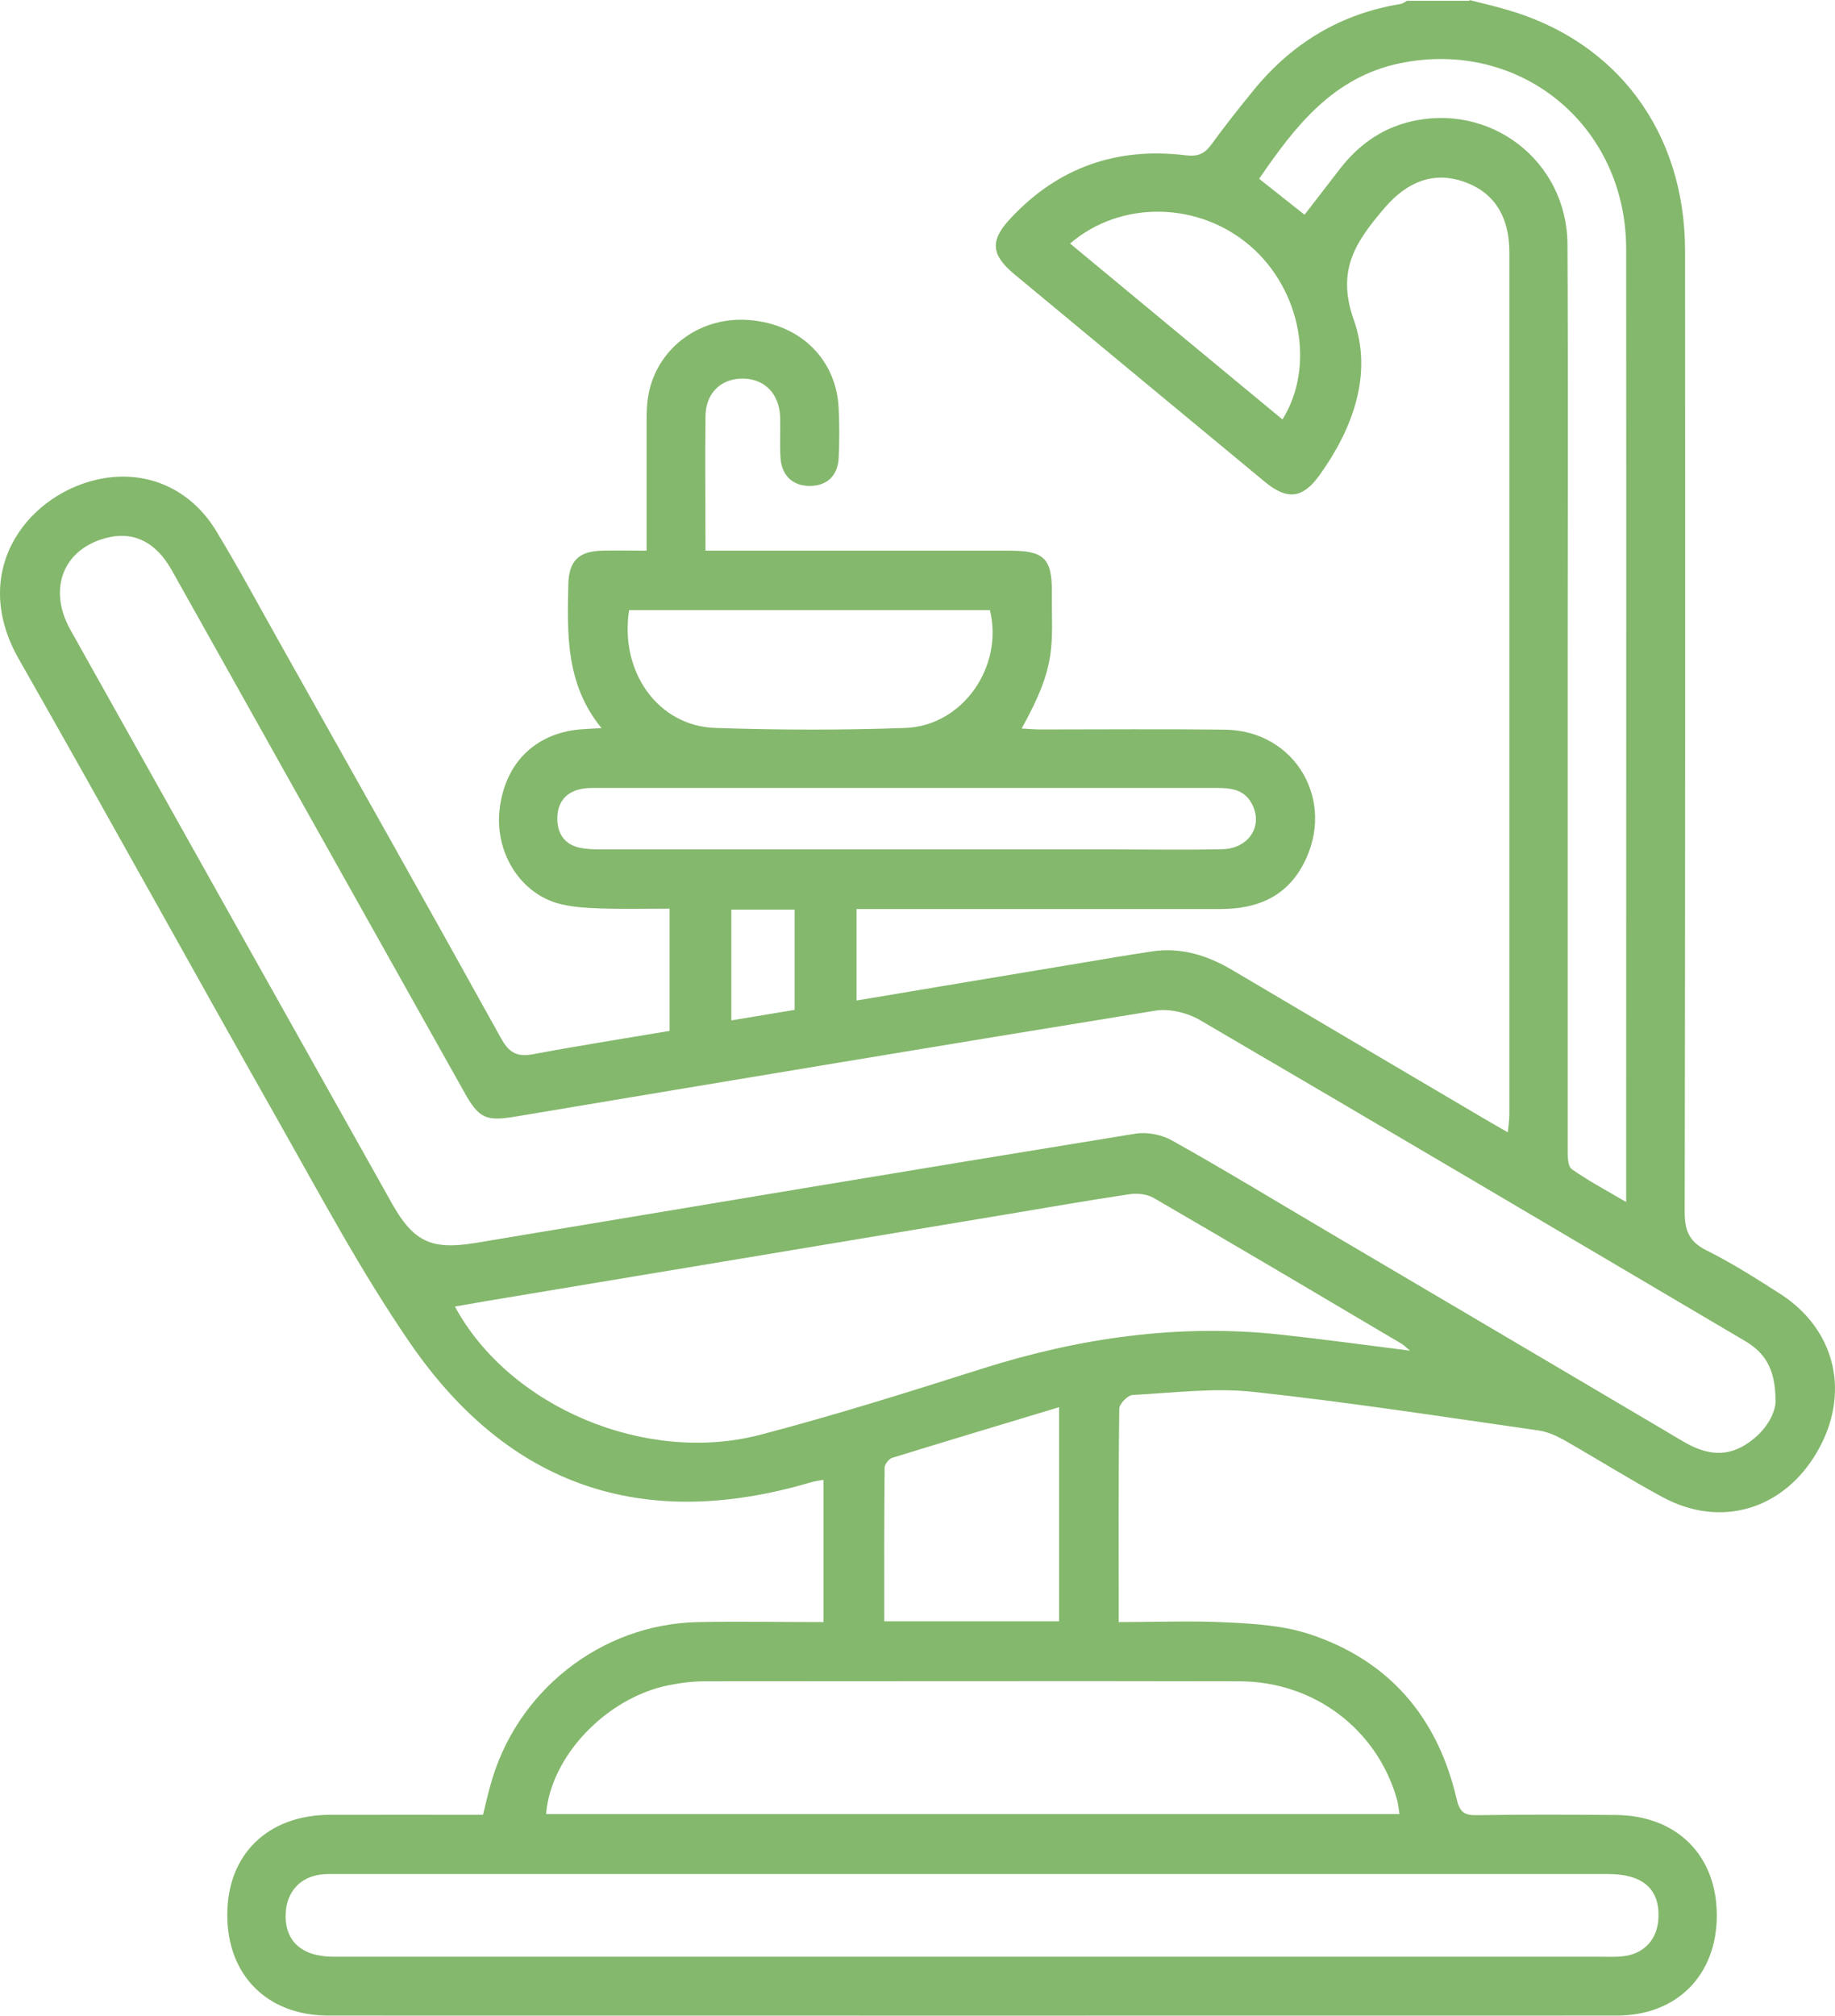 <svg xmlns="http://www.w3.org/2000/svg" width="112" height="123" viewBox="0 0 112 123" fill="none"><path d="M89.688 0C90.453 0.198 91.218 0.373 91.972 0.594C98.721 2.529 102.849 8.089 102.849 15.328C102.861 34.863 102.861 54.41 102.826 73.946C102.826 75.088 103.093 75.764 104.136 76.289C105.702 77.07 107.186 78.014 108.659 78.958C112.068 81.15 112.961 85.066 110.908 88.598C108.856 92.13 105.018 93.284 101.458 91.349C99.428 90.253 97.469 89.017 95.463 87.875C94.987 87.607 94.454 87.374 93.92 87.292C88.134 86.465 82.347 85.567 76.526 84.938C74.103 84.67 71.598 84.996 69.14 85.124C68.838 85.136 68.316 85.66 68.316 85.963C68.258 90.241 68.282 94.531 68.282 98.983C70.566 98.983 72.781 98.89 74.996 99.007C76.654 99.088 78.37 99.205 79.924 99.718C84.771 101.315 87.74 104.776 88.899 109.754C89.085 110.558 89.352 110.779 90.128 110.768C92.958 110.721 95.787 110.733 98.617 110.756C102.35 110.779 104.797 113.227 104.786 116.91C104.774 120.535 102.351 122.995 98.675 122.995C72.468 123.006 46.249 122.995 20.042 122.995C16.308 122.995 13.862 120.524 13.873 116.84C13.873 113.169 16.332 110.768 20.1 110.744C23.208 110.733 26.304 110.744 29.481 110.744C29.632 110.127 29.76 109.555 29.922 108.984C31.464 103.214 36.683 99.088 42.631 98.983C45.136 98.937 47.641 98.983 50.261 98.983V90.3C49.948 90.358 49.682 90.393 49.427 90.474C39.257 93.458 31.047 90.731 25.005 81.919C22.072 77.653 19.613 73.049 17.062 68.538C11.728 59.12 6.51 49.632 1.153 40.225C-2.002 34.7 1.848 29.968 6.313 29.187C9.049 28.721 11.659 29.851 13.212 32.427C14.639 34.782 15.937 37.218 17.294 39.619C21.735 47.522 26.188 55.425 30.583 63.362C31.07 64.248 31.569 64.516 32.543 64.33C35.279 63.817 38.028 63.386 40.869 62.908V55.448C39.477 55.448 38.062 55.483 36.659 55.436C35.755 55.401 34.816 55.355 33.958 55.098C31.65 54.387 30.212 51.939 30.49 49.422C30.803 46.613 32.612 44.783 35.349 44.514C35.732 44.48 36.114 44.468 36.717 44.433C34.526 41.764 34.618 38.698 34.688 35.656C34.723 34.234 35.314 33.639 36.74 33.604C37.61 33.581 38.468 33.604 39.465 33.604C39.465 31.063 39.465 28.674 39.465 26.284C39.465 25.527 39.443 24.746 39.593 24.012C40.161 21.156 42.817 19.267 45.785 19.536C48.882 19.804 51.05 21.948 51.189 24.921C51.236 25.923 51.236 26.925 51.189 27.928C51.143 29.024 50.482 29.641 49.45 29.653C48.418 29.665 47.722 29.047 47.641 27.975C47.583 27.135 47.641 26.296 47.617 25.457C47.571 24.012 46.644 23.091 45.298 23.102C43.988 23.114 43.072 24 43.06 25.399C43.026 28.079 43.06 30.76 43.06 33.604C43.571 33.604 43.988 33.604 44.417 33.604C50.157 33.604 55.886 33.604 61.626 33.604C63.713 33.604 64.211 34.071 64.2 36.111C64.177 39.386 64.559 40.505 62.356 44.456C62.773 44.48 63.156 44.514 63.539 44.514C67.284 44.514 71.03 44.48 74.775 44.526C79.078 44.584 81.582 48.897 79.553 52.732C78.475 54.772 76.665 55.471 74.486 55.471C67.597 55.471 60.698 55.471 53.81 55.471C53.334 55.471 52.859 55.471 52.279 55.471V61.054C56.848 60.285 61.394 59.528 65.939 58.77C67.389 58.525 68.85 58.28 70.299 58.059C72.073 57.791 73.685 58.292 75.204 59.19C80.249 62.173 85.293 65.146 90.337 68.118C90.847 68.421 91.358 68.713 92.03 69.097C92.076 68.643 92.123 68.316 92.123 67.99C92.123 50.447 92.123 32.917 92.123 15.374C92.123 13.171 91.16 11.714 89.34 11.085C87.519 10.456 85.907 11.05 84.493 12.705C82.8 14.698 81.536 16.435 82.626 19.512C83.797 22.799 82.591 26.145 80.527 29.012C79.507 30.422 78.567 30.527 77.222 29.42C72.12 25.2 67.018 20.969 61.916 16.738C60.489 15.561 60.408 14.675 61.672 13.335C64.571 10.211 68.177 8.964 72.363 9.476C73.129 9.57 73.523 9.383 73.941 8.812C74.764 7.681 75.633 6.586 76.515 5.502C78.857 2.634 81.826 0.839 85.478 0.245C85.618 0.221 85.757 0.117 85.884 0.047C87.16 0.047 88.435 0.047 89.711 0.047L89.688 0ZM108.369 85.474C108.369 83.422 107.638 82.502 106.502 81.826C95.416 75.287 84.342 68.736 73.233 62.243C72.468 61.8 71.378 61.532 70.52 61.672C57.486 63.782 44.452 65.962 31.43 68.141C29.667 68.433 29.226 68.246 28.345 66.661C24.75 60.25 21.156 53.839 17.561 47.428C15.195 43.209 12.841 38.989 10.476 34.782C9.525 33.103 8.214 32.439 6.649 32.788C3.912 33.395 2.869 35.877 4.295 38.43C10.835 50.109 17.375 61.777 23.927 73.445C25.249 75.799 26.362 76.289 29.029 75.846C42.446 73.608 55.874 71.358 69.302 69.179C70.009 69.062 70.902 69.237 71.54 69.598C74.671 71.347 77.732 73.212 80.817 75.03C88.122 79.343 95.439 83.644 102.745 87.968C103.962 88.679 105.18 88.971 106.467 88.201C107.731 87.444 108.357 86.302 108.38 85.474H108.369ZM86.047 82.408C85.768 82.175 85.664 82.07 85.548 82C80.504 79.016 75.471 76.032 70.404 73.095C69.998 72.862 69.406 72.804 68.942 72.874C66.426 73.247 63.91 73.69 61.405 74.109C51.004 75.846 40.602 77.571 30.2 79.308C29.4 79.436 28.612 79.588 27.765 79.728C31.082 85.859 39.408 89.39 46.423 87.549C50.957 86.36 55.445 84.949 59.921 83.527C65.881 81.639 71.934 80.765 78.173 81.441C80.736 81.721 83.287 82.07 86.058 82.42L86.047 82.408ZM59.214 119.405C72.039 119.405 84.864 119.405 97.701 119.405C98.141 119.405 98.582 119.428 99.011 119.381C100.344 119.253 101.179 118.344 101.226 117.004C101.295 115.267 100.252 114.358 98.176 114.358C72.282 114.358 46.388 114.358 20.494 114.358C20.181 114.358 19.857 114.346 19.544 114.393C18.338 114.556 17.538 115.418 17.445 116.642C17.317 118.402 18.361 119.405 20.367 119.405C33.308 119.405 46.261 119.405 59.202 119.405H59.214ZM33.32 110.698H85.42C85.362 110.36 85.339 110.08 85.27 109.823C84.064 105.534 80.214 102.608 75.657 102.597C64.78 102.573 53.914 102.597 43.037 102.597C42.283 102.597 41.53 102.69 40.788 102.841C36.984 103.622 33.61 107.178 33.331 110.698H33.32ZM79.634 13.09C80.388 12.111 81.095 11.19 81.802 10.281C82.892 8.882 84.249 7.891 85.977 7.448C90.917 6.201 95.636 9.791 95.671 14.896C95.718 23.627 95.683 32.357 95.683 41.076C95.683 50.762 95.683 60.448 95.683 70.146C95.683 70.554 95.683 71.172 95.938 71.347C96.947 72.058 98.048 72.641 99.254 73.352C99.254 72.582 99.254 72.058 99.254 71.545C99.254 52.767 99.266 33.989 99.254 15.211C99.254 7.635 92.772 2.355 85.455 3.858C81.35 4.709 79.031 7.728 76.851 10.91C77.767 11.633 78.637 12.32 79.622 13.101L79.634 13.09ZM55.259 51.834C59.515 51.834 63.771 51.834 68.026 51.834C70.218 51.834 72.41 51.87 74.59 51.823C76.236 51.788 77.129 50.377 76.399 49.037C75.935 48.163 75.112 48.081 74.242 48.081C61.625 48.081 49.009 48.081 36.404 48.081C36.045 48.081 35.685 48.081 35.337 48.175C34.445 48.408 34.016 49.06 34.016 49.946C34.016 50.832 34.421 51.496 35.326 51.718C35.778 51.823 36.265 51.834 36.74 51.834C42.91 51.834 49.079 51.834 55.248 51.834H55.259ZM38.399 37.23C37.807 41.006 40.173 44.316 43.675 44.421C47.536 44.55 51.398 44.561 55.259 44.421C58.761 44.293 61.266 40.68 60.419 37.23H38.41H38.399ZM64.641 85.87C61.127 86.931 57.787 87.933 54.459 88.959C54.262 89.017 53.995 89.344 53.995 89.554C53.961 92.666 53.972 95.766 53.972 98.937H64.641V85.87ZM65.313 14.861C69.638 18.452 73.952 22.018 78.277 25.597C80.284 22.356 79.402 17.694 76.329 15.025C73.187 12.297 68.421 12.192 65.313 14.861ZM48.499 61.626V55.506H44.637V62.267C45.994 62.045 47.223 61.835 48.499 61.626Z" fill="#84B86C"></path></svg>